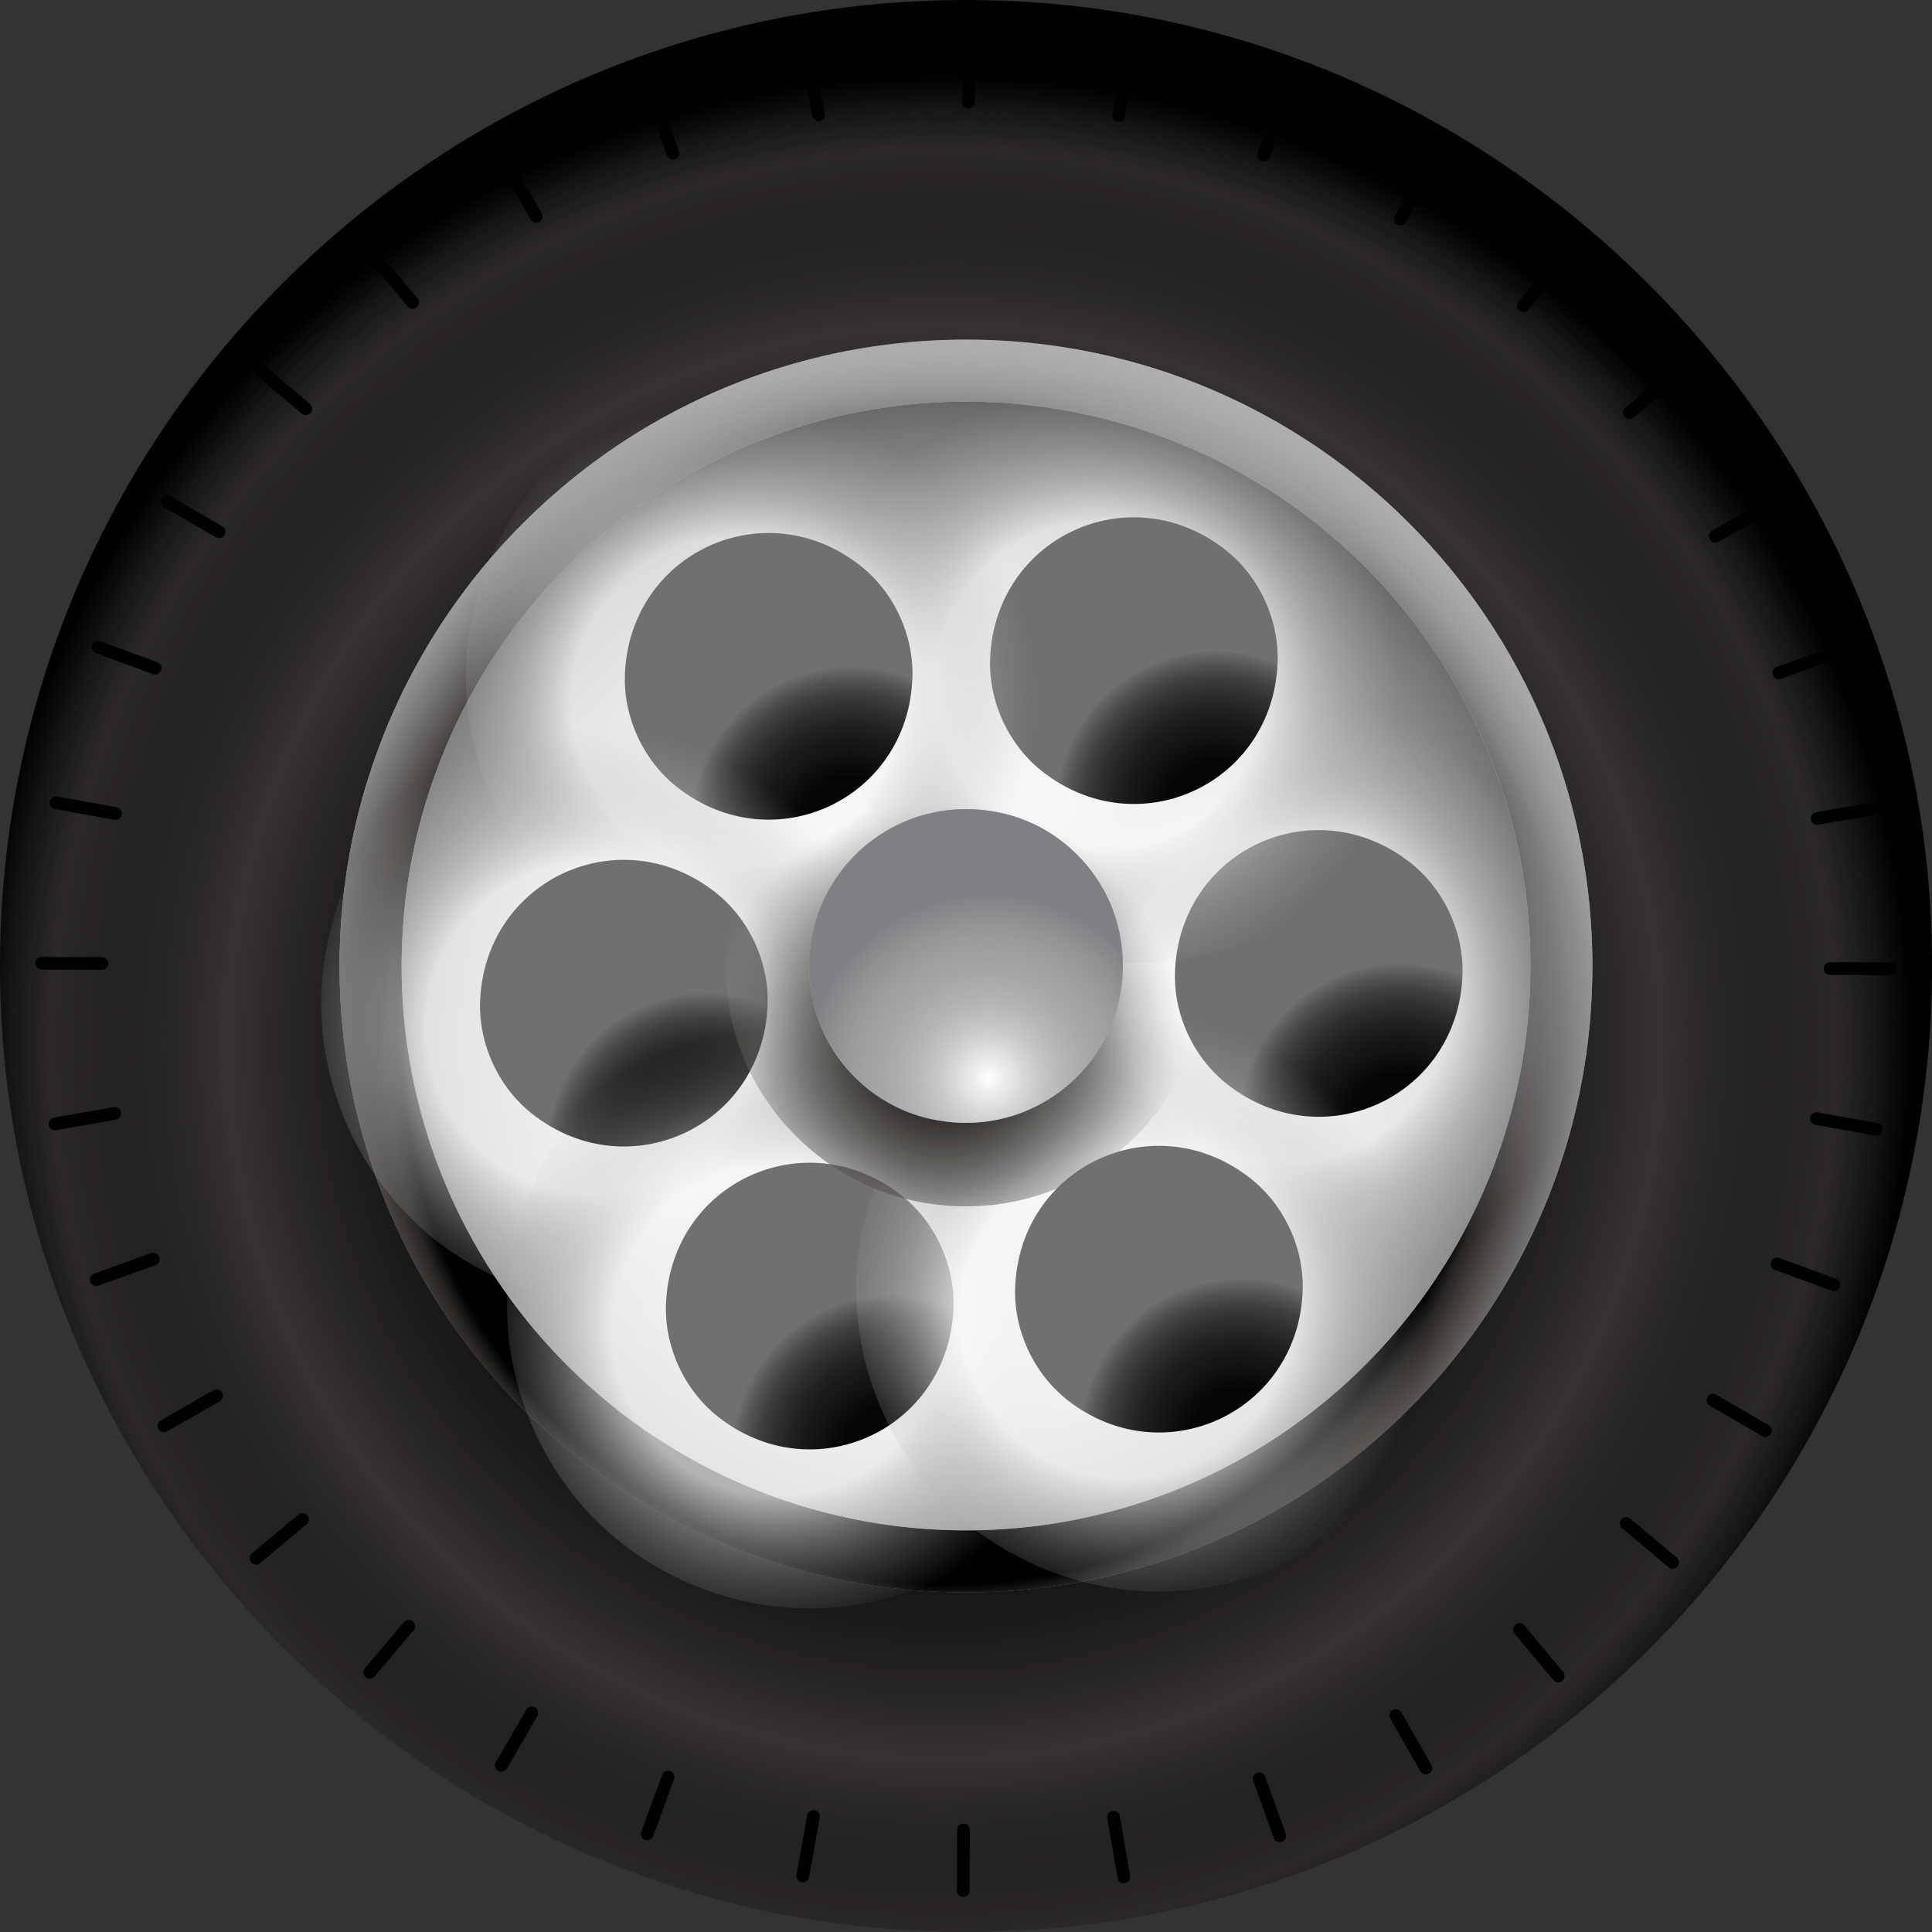 <?xml version="1.0" encoding="utf-8"?>
<!-- Generator: Adobe Illustrator 17.0.0, SVG Export Plug-In . SVG Version: 6.00 Build 0)  -->
<!DOCTYPE svg PUBLIC "-//W3C//DTD SVG 1.1//EN" "http://www.w3.org/Graphics/SVG/1.1/DTD/svg11.dtd">
<svg version="1.1" id="Capa_1" xmlns="http://www.w3.org/2000/svg" xmlns:xlink="http://www.w3.org/1999/xlink" x="0px" y="0px"
	 width="38.802px" height="38.802px" viewBox="0 0 38.802 38.802" enable-background="new 0 0 38.802 38.802" xml:space="preserve">
<rect x="0" y="0" width="38.802" height="38.802" fill="#333333" stroke="none"/>
<g>
	
		<radialGradient id="SVGID_1_" cx="3024.612" cy="2856.934" r="43.094" gradientTransform="matrix(0.001 -0.45 -0.45 -0.001 1301.566 1384.873)" gradientUnits="userSpaceOnUse">
		<stop  offset="0" style="stop-color:#010002"/>
		<stop  offset="0.424" style="stop-color:#050306"/>
		<stop  offset="0.576" style="stop-color:#100E10"/>
		<stop  offset="0.685" style="stop-color:#181616"/>
		<stop  offset="0.773" style="stop-color:#201E1E"/>
		<stop  offset="0.848" style="stop-color:#2A2827"/>
		<stop  offset="0.914" style="stop-color:#343130"/>
		<stop  offset="0.923" style="stop-color:#363332"/>
		<stop  offset="1" style="stop-color:#010002"/>
	</radialGradient>
	<path fill="url(#SVGID_1_)" d="M20.468,0.029C8.958-0.589-0.527,8.84,0.023,20.354c0.47,9.858,8.456,17.891,18.312,18.42
		c11.51,0.617,20.995-8.811,20.445-20.325C38.309,8.59,30.324,0.557,20.468,0.029z"/>
	
		<radialGradient id="SVGID_2_" cx="3024.612" cy="2856.934" r="43.094" gradientTransform="matrix(0.001 -0.45 -0.45 -0.001 1301.566 1384.873)" gradientUnits="userSpaceOnUse">
		<stop  offset="0.003" style="stop-color:#010002;stop-opacity:0"/>
		<stop  offset="0.342" style="stop-color:#050306;stop-opacity:0.459"/>
		<stop  offset="0.464" style="stop-color:#100E10;stop-opacity:0.624"/>
		<stop  offset="0.551" style="stop-color:#181616;stop-opacity:0.742"/>
		<stop  offset="0.621" style="stop-color:#201E1E;stop-opacity:0.837"/>
		<stop  offset="0.682" style="stop-color:#2A2827;stop-opacity:0.918"/>
		<stop  offset="0.734" style="stop-color:#343130;stop-opacity:0.989"/>
		<stop  offset="0.742" style="stop-color:#363332"/>
		<stop  offset="0.995" style="stop-color:#010002;stop-opacity:0"/>
	</radialGradient>
	<path fill="url(#SVGID_2_)" d="M20.468,0.029C8.958-0.589-0.527,8.84,0.023,20.354c0.47,9.858,8.456,17.891,18.312,18.42
		c11.51,0.617,20.995-8.811,20.445-20.325C38.309,8.59,30.324,0.557,20.468,0.029z"/>
	<path fill="#B1B1B1" d="M19.438,6.821c-1.298-0.004-2.554,0.19-3.733,0.552c-1.83,0.561-3.48,1.526-4.849,2.798
		c-1.818,1.68-3.139,3.897-3.715,6.395c-0.208,0.901-0.318,1.835-0.321,2.798c-0.003,0.963,0.102,1.898,0.304,2.8
		c0.561,2.501,1.868,4.726,3.677,6.416c1.361,1.279,3.005,2.255,4.832,2.826c1.177,0.37,2.431,0.571,3.73,0.574
		c1.299,0.004,2.554-0.19,3.733-0.552c1.83-0.561,3.483-1.529,4.852-2.798c1.818-1.682,3.136-3.897,3.712-6.395
		c0.208-0.901,0.318-1.835,0.321-2.799c0.003-0.963-0.102-1.898-0.304-2.8c-0.561-2.501-1.866-4.723-3.674-6.417
		c-1.361-1.277-3.008-2.255-4.835-2.826C21.991,7.025,20.737,6.824,19.438,6.821z"/>
	
		<radialGradient id="SVGID_3_" cx="3024.612" cy="2856.934" r="38.742" gradientTransform="matrix(0.001 -0.45 -0.45 -0.001 1301.566 1384.873)" gradientUnits="userSpaceOnUse">
		<stop  offset="0.625" style="stop-color:#010002"/>
		<stop  offset="0.643" style="stop-color:#272523;stop-opacity:0.927"/>
		<stop  offset="0.67" style="stop-color:#454240;stop-opacity:0.813"/>
		<stop  offset="0.698" style="stop-color:#5F5D5C;stop-opacity:0.694"/>
		<stop  offset="0.727" style="stop-color:#7A7878;stop-opacity:0.572"/>
		<stop  offset="0.757" style="stop-color:#92908F;stop-opacity:0.445"/>
		<stop  offset="0.788" style="stop-color:#A4A2A2;stop-opacity:0.313"/>
		<stop  offset="0.822" style="stop-color:#AEAEAE;stop-opacity:0.17"/>
		<stop  offset="0.863" style="stop-color:#B1B1B1;stop-opacity:0"/>
	</radialGradient>
	<path fill="url(#SVGID_3_)" d="M19.438,6.821c-1.298-0.004-2.554,0.19-3.733,0.552c-1.83,0.561-3.48,1.526-4.849,2.798
		c-1.818,1.68-3.139,3.897-3.715,6.395c-0.208,0.901-0.318,1.835-0.321,2.798c-0.003,0.963,0.102,1.898,0.304,2.8
		c0.561,2.501,1.868,4.726,3.677,6.416c1.361,1.279,3.005,2.255,4.832,2.826c1.177,0.37,2.431,0.571,3.73,0.574
		c1.299,0.004,2.554-0.19,3.733-0.552c1.83-0.561,3.483-1.529,4.852-2.798c1.818-1.682,3.136-3.897,3.712-6.395
		c0.208-0.901,0.318-1.835,0.321-2.799c0.003-0.963-0.102-1.898-0.304-2.8c-0.561-2.501-1.866-4.723-3.674-6.417
		c-1.361-1.277-3.008-2.255-4.835-2.826C21.991,7.025,20.737,6.824,19.438,6.821z"/>
	
		<radialGradient id="SVGID_4_" cx="3024.612" cy="2856.934" r="38.742" gradientTransform="matrix(0.001 -0.45 -0.45 -0.001 1301.566 1384.873)" gradientUnits="userSpaceOnUse">
		<stop  offset="0.625" style="stop-color:#010002"/>
		<stop  offset="0.643" style="stop-color:#272523;stop-opacity:0.927"/>
		<stop  offset="0.67" style="stop-color:#454240;stop-opacity:0.813"/>
		<stop  offset="0.698" style="stop-color:#5F5D5C;stop-opacity:0.694"/>
		<stop  offset="0.727" style="stop-color:#7A7878;stop-opacity:0.572"/>
		<stop  offset="0.757" style="stop-color:#92908F;stop-opacity:0.445"/>
		<stop  offset="0.788" style="stop-color:#A4A2A2;stop-opacity:0.313"/>
		<stop  offset="0.822" style="stop-color:#AEAEAE;stop-opacity:0.17"/>
		<stop  offset="0.863" style="stop-color:#B1B1B1;stop-opacity:0"/>
	</radialGradient>
	<path fill="url(#SVGID_4_)" d="M19.438,6.821c-1.298-0.004-2.554,0.19-3.733,0.552c-1.83,0.561-3.48,1.526-4.849,2.798
		c-1.818,1.68-3.139,3.897-3.715,6.395c-0.208,0.901-0.318,1.835-0.321,2.798c-0.003,0.963,0.102,1.898,0.304,2.8
		c0.561,2.501,1.868,4.726,3.677,6.416c1.361,1.279,3.005,2.255,4.832,2.826c1.177,0.37,2.431,0.571,3.73,0.574
		c1.299,0.004,2.554-0.19,3.733-0.552c1.83-0.561,3.483-1.529,4.852-2.798c1.818-1.682,3.136-3.897,3.712-6.395
		c0.208-0.901,0.318-1.835,0.321-2.799c0.003-0.963-0.102-1.898-0.304-2.8c-0.561-2.501-1.866-4.723-3.674-6.417
		c-1.361-1.277-3.008-2.255-4.835-2.826C21.991,7.025,20.737,6.824,19.438,6.821z"/>
	<path fill="#010002" d="M19.434,8.239c-1.152-0.003-2.266,0.168-3.312,0.49c-1.624,0.497-3.088,1.354-4.302,2.482
		c-1.613,1.49-2.785,3.457-3.296,5.674c-0.184,0.799-0.282,1.628-0.285,2.483c-0.003,0.854,0.09,1.684,0.27,2.485
		c0.498,2.219,1.658,4.193,3.262,5.693c1.208,1.135,2.666,2.001,4.287,2.508c1.044,0.328,2.157,0.506,3.309,0.51
		c1.152,0.003,2.266-0.168,3.312-0.49c1.624-0.497,3.09-1.357,4.304-2.482c1.613-1.493,2.782-3.457,3.294-5.674
		c0.184-0.799,0.282-1.628,0.285-2.483c0.003-0.854-0.09-1.684-0.27-2.484c-0.498-2.219-1.656-4.191-3.26-5.693
		c-1.208-1.133-2.669-2.001-4.29-2.508C21.699,8.421,20.586,8.243,19.434,8.239z"/>
	<g>
		<g>
			<g>
				<path fill="#010002" d="M36.625,19.452c0,0.071,0.057,0.128,0.128,0.128l1.217,0.004c0.071,0,0.128-0.057,0.128-0.128
					c0-0.071-0.057-0.128-0.128-0.128l-1.217-0.004C36.683,19.324,36.625,19.381,36.625,19.452z"/>
			</g>
			<g>
				<path fill="#010002" d="M0.704,19.346c0,0.071,0.057,0.128,0.128,0.128l1.217,0.004c0.071,0,0.128-0.057,0.128-0.128
					c0-0.071-0.057-0.128-0.128-0.128l-1.217-0.004C0.762,19.218,0.705,19.275,0.704,19.346z"/>
			</g>
		</g>
		<g>
			<g>
				<path fill="#010002" d="M36.353,22.465c0,0.061,0.043,0.115,0.105,0.126l1.197,0.215c0.07,0.013,0.136-0.034,0.149-0.103
					c0.014-0.069-0.034-0.136-0.103-0.149l-1.197-0.215c-0.07-0.013-0.136,0.034-0.149,0.103
					C36.353,22.45,36.353,22.457,36.353,22.465z"/>
			</g>
			<g>
				<path fill="#010002" d="M0.996,16.123c0,0.061,0.043,0.115,0.105,0.126l1.197,0.215c0.07,0.013,0.136-0.034,0.149-0.103
					c0.013-0.069-0.034-0.136-0.103-0.149l-1.197-0.215c-0.07-0.013-0.136,0.034-0.149,0.103
					C0.997,16.108,0.996,16.115,0.996,16.123z"/>
			</g>
		</g>
		<g>
			<g>
				<path fill="#010002" d="M35.561,25.384c0,0.052,0.032,0.101,0.084,0.12l1.142,0.419c0.066,0.024,0.14-0.01,0.164-0.076
					c0.024-0.066-0.01-0.14-0.076-0.164l-1.142-0.419c-0.066-0.024-0.14,0.01-0.164,0.076
					C35.564,25.354,35.561,25.369,35.561,25.384z"/>
			</g>
			<g>
				<path fill="#010002" d="M1.843,12.998c0,0.052,0.032,0.101,0.084,0.121l1.142,0.419c0.066,0.024,0.14-0.01,0.164-0.076
					c0.024-0.066-0.01-0.14-0.076-0.164l-1.142-0.419c-0.066-0.024-0.14,0.01-0.164,0.076C1.846,12.969,1.843,12.984,1.843,12.998z"
					/>
			</g>
		</g>
		<g>
			<g>
				<path fill="#010002" d="M34.275,28.121c0,0.044,0.023,0.087,0.064,0.111l1.052,0.611c0.061,0.036,0.14,0.015,0.175-0.046
					c0.036-0.061,0.015-0.139-0.046-0.175l-1.052-0.611c-0.061-0.036-0.139-0.015-0.175,0.046
					C34.281,28.077,34.275,28.099,34.275,28.121z"/>
			</g>
			<g>
				<path fill="#010002" d="M3.22,10.069c0,0.044,0.023,0.087,0.064,0.111l1.052,0.611c0.061,0.036,0.14,0.015,0.175-0.046
					c0.036-0.061,0.015-0.139-0.046-0.175L3.412,9.959c-0.061-0.036-0.139-0.015-0.175,0.046C3.225,10.025,3.22,10.047,3.22,10.069z
					"/>
			</g>
		</g>
		<g>
			<g>
				<path fill="#010002" d="M32.533,30.594c0,0.037,0.015,0.073,0.046,0.098l0.93,0.785c0.054,0.046,0.135,0.039,0.18-0.015
					c0.046-0.054,0.039-0.135-0.015-0.18l-0.93-0.785c-0.054-0.046-0.135-0.039-0.18,0.015
					C32.543,30.536,32.533,30.565,32.533,30.594z"/>
			</g>
			<g>
				<path fill="#010002" d="M5.084,7.423c0,0.037,0.015,0.073,0.045,0.098l0.93,0.785c0.054,0.046,0.135,0.039,0.18-0.015
					c0.046-0.054,0.039-0.135-0.015-0.18l-0.93-0.785C5.241,7.28,5.16,7.287,5.114,7.341C5.094,7.365,5.084,7.394,5.084,7.423z"/>
			</g>
		</g>
		<g>
			<g>
				<path fill="#010002" d="M30.388,32.726c0,0.029,0.01,0.058,0.03,0.082l0.779,0.934c0.045,0.054,0.126,0.062,0.18,0.016
					c0.054-0.045,0.062-0.126,0.016-0.18l-0.779-0.934c-0.045-0.054-0.126-0.062-0.18-0.016
					C30.403,32.654,30.388,32.69,30.388,32.726z"/>
			</g>
			<g>
				<path fill="#010002" d="M7.379,5.141c0,0.029,0.01,0.058,0.03,0.082l0.779,0.934c0.045,0.054,0.126,0.062,0.18,0.016
					c0.054-0.045,0.062-0.126,0.016-0.18L7.606,5.059C7.561,5.005,7.48,4.998,7.426,5.043C7.395,5.068,7.38,5.105,7.379,5.141z"/>
			</g>
		</g>
		<g>
			<g>
				<path fill="#010002" d="M27.905,34.454c0,0.022,0.005,0.044,0.017,0.064l0.605,1.055c0.035,0.061,0.113,0.083,0.175,0.047
					c0.061-0.035,0.083-0.113,0.047-0.175l-0.605-1.055c-0.035-0.061-0.113-0.083-0.175-0.047
					C27.928,34.367,27.905,34.41,27.905,34.454z"/>
			</g>
			<g>
				<path fill="#010002" d="M10.036,3.293c0,0.022,0.005,0.044,0.017,0.064l0.605,1.055c0.035,0.061,0.113,0.083,0.175,0.047
					c0.061-0.035,0.083-0.113,0.047-0.175l-0.605-1.055c-0.035-0.061-0.113-0.083-0.175-0.047
					C10.059,3.205,10.036,3.248,10.036,3.293z"/>
			</g>
		</g>
		<g>
			<g>
				<path fill="#010002" d="M25.16,35.724c0,0.015,0.002,0.029,0.008,0.044l0.413,1.145c0.024,0.067,0.097,0.101,0.164,0.077
					c0.066-0.024,0.101-0.098,0.077-0.164l-0.413-1.145c-0.024-0.067-0.097-0.101-0.164-0.077
					C25.192,35.623,25.16,35.672,25.16,35.724z"/>
			</g>
			<g>
				<path fill="#010002" d="M12.974,1.933c0,0.014,0.002,0.029,0.008,0.044l0.413,1.145c0.024,0.067,0.097,0.101,0.164,0.077
					c0.067-0.024,0.101-0.098,0.077-0.164L13.222,1.89c-0.024-0.067-0.097-0.101-0.164-0.077
					C13.006,1.832,12.974,1.881,12.974,1.933z"/>
			</g>
		</g>
		<g>
			<g>
				<path fill="#010002" d="M22.236,36.498c0,0.007,0.001,0.015,0.002,0.022l0.208,1.199c0.012,0.07,0.078,0.116,0.148,0.104
					c0.07-0.012,0.117-0.079,0.104-0.148l-0.208-1.199c-0.012-0.07-0.078-0.116-0.148-0.104
					C22.28,36.383,22.236,36.437,22.236,36.498z"/>
			</g>
			<g>
				<path fill="#010002" d="M16.103,1.105c0,0.007,0.001,0.015,0.002,0.022l0.208,1.199c0.012,0.07,0.078,0.116,0.148,0.104
					c0.07-0.012,0.117-0.078,0.104-0.148l-0.208-1.199c-0.012-0.07-0.078-0.116-0.148-0.104C16.147,0.99,16.103,1.044,16.103,1.105z
					"/>
			</g>
		</g>
		<g>
			<g>
				<path fill="#010002" d="M19.222,36.753l-0.004,1.217c0,0.071,0.057,0.128,0.128,0.128c0.071,0,0.128-0.057,0.128-0.128
					l0.004-1.217c0-0.071-0.057-0.128-0.128-0.128C19.28,36.625,19.222,36.682,19.222,36.753z"/>
			</g>
			<g>
				<path fill="#010002" d="M19.328,0.832l-0.004,1.217c0,0.071,0.057,0.128,0.128,0.128c0.071,0,0.128-0.057,0.128-0.128
					l0.004-1.217c0-0.071-0.057-0.128-0.128-0.128C19.386,0.704,19.328,0.761,19.328,0.832z"/>
			</g>
		</g>
		<g>
			<g>
				<path fill="#010002" d="M15.995,37.678c0,0.061,0.043,0.115,0.105,0.126c0.07,0.013,0.136-0.034,0.149-0.103l0.215-1.197
					c0.013-0.069-0.034-0.136-0.103-0.149c-0.07-0.013-0.136,0.034-0.149,0.103l-0.215,1.197
					C15.995,37.663,15.995,37.671,15.995,37.678z"/>
			</g>
			<g>
				<path fill="#010002" d="M22.337,2.321c0,0.061,0.043,0.115,0.105,0.126c0.07,0.013,0.136-0.034,0.149-0.103l0.215-1.197
					c0.013-0.069-0.034-0.136-0.103-0.149c-0.07-0.013-0.136,0.034-0.149,0.103l-0.215,1.197
					C22.337,2.306,22.337,2.314,22.337,2.321z"/>
			</g>
		</g>
		<g>
			<g>
				<path fill="#010002" d="M12.871,36.831c0,0.052,0.032,0.101,0.084,0.121c0.066,0.024,0.14-0.01,0.164-0.076l0.419-1.142
					c0.024-0.066-0.01-0.14-0.076-0.164c-0.066-0.024-0.14,0.01-0.164,0.076l-0.419,1.142
					C12.873,36.802,12.871,36.816,12.871,36.831z"/>
			</g>
			<g>
				<path fill="#010002" d="M25.256,3.113c0,0.052,0.032,0.101,0.084,0.12c0.066,0.025,0.14-0.01,0.164-0.076l0.419-1.142
					c0.024-0.066-0.01-0.14-0.076-0.164c-0.066-0.024-0.14,0.01-0.164,0.076l-0.419,1.142C25.259,3.083,25.256,3.098,25.256,3.113z"
					/>
			</g>
		</g>
		<g>
			<g>
				<path fill="#010002" d="M9.941,35.454c0,0.044,0.023,0.087,0.064,0.111c0.061,0.036,0.14,0.015,0.175-0.046l0.611-1.052
					c0.036-0.061,0.015-0.139-0.046-0.175c-0.061-0.036-0.14-0.015-0.175,0.046L9.959,35.39C9.947,35.41,9.941,35.432,9.941,35.454z
					"/>
			</g>
			<g>
				<path fill="#010002" d="M27.994,4.399c0,0.044,0.023,0.087,0.064,0.111c0.061,0.035,0.14,0.015,0.175-0.046l0.611-1.052
					c0.035-0.061,0.015-0.139-0.046-0.175c-0.061-0.036-0.14-0.015-0.175,0.046l-0.611,1.052
					C27.999,4.355,27.994,4.377,27.994,4.399z"/>
			</g>
		</g>
		<g>
			<g>
				<path fill="#010002" d="M7.295,33.59c0,0.037,0.015,0.073,0.046,0.098c0.054,0.046,0.135,0.039,0.18-0.015l0.785-0.93
					c0.046-0.054,0.039-0.135-0.015-0.18c-0.054-0.046-0.135-0.039-0.18,0.015l-0.785,0.93C7.305,33.532,7.295,33.561,7.295,33.59z"
					/>
			</g>
			<g>
				<path fill="#010002" d="M30.466,6.141c0,0.037,0.015,0.073,0.045,0.098c0.054,0.046,0.135,0.039,0.18-0.015l0.785-0.93
					c0.046-0.054,0.039-0.135-0.015-0.18c-0.054-0.046-0.135-0.039-0.18,0.015l-0.785,0.93C30.476,6.083,30.466,6.112,30.466,6.141z
					"/>
			</g>
		</g>
		<g>
			<g>
				<path fill="#010002" d="M5.013,31.295c0,0.029,0.01,0.058,0.03,0.082c0.045,0.054,0.126,0.062,0.18,0.016l0.934-0.779
					c0.054-0.045,0.061-0.126,0.016-0.18c-0.045-0.054-0.126-0.062-0.18-0.016l-0.934,0.779C5.029,31.222,5.014,31.258,5.013,31.295
					z"/>
			</g>
			<g>
				<path fill="#010002" d="M32.598,8.286c0,0.029,0.01,0.058,0.03,0.082c0.045,0.054,0.126,0.062,0.18,0.016l0.934-0.779
					c0.054-0.045,0.062-0.126,0.016-0.18c-0.045-0.054-0.126-0.062-0.18-0.016l-0.934,0.779C32.614,8.214,32.599,8.25,32.598,8.286z
					"/>
			</g>
		</g>
		<g>
			<g>
				<path fill="#010002" d="M3.165,28.638c0,0.022,0.005,0.044,0.017,0.064c0.035,0.061,0.113,0.083,0.175,0.047l1.055-0.605
					c0.061-0.035,0.083-0.114,0.047-0.175c-0.035-0.061-0.113-0.083-0.175-0.047l-1.055,0.605
					C3.188,28.551,3.165,28.594,3.165,28.638z"/>
			</g>
			<g>
				<path fill="#010002" d="M34.326,10.769c0,0.022,0.005,0.044,0.017,0.064c0.035,0.061,0.113,0.083,0.175,0.047l1.055-0.605
					c0.061-0.035,0.083-0.114,0.047-0.175c-0.035-0.061-0.113-0.083-0.175-0.047l-1.055,0.605
					C34.349,10.682,34.326,10.725,34.326,10.769z"/>
			</g>
		</g>
		<g>
			<g>
				<path fill="#010002" d="M1.805,25.7c0,0.015,0.002,0.029,0.008,0.044c0.024,0.067,0.097,0.101,0.164,0.077l1.145-0.413
					c0.066-0.024,0.101-0.098,0.077-0.164c-0.024-0.067-0.097-0.101-0.164-0.077L1.89,25.58C1.838,25.599,1.806,25.648,1.805,25.7z"
					/>
			</g>
			<g>
				<path fill="#010002" d="M35.596,13.514c0,0.015,0.002,0.029,0.008,0.044c0.024,0.067,0.097,0.101,0.164,0.077l1.145-0.413
					c0.066-0.024,0.101-0.098,0.077-0.164c-0.024-0.067-0.097-0.101-0.164-0.077l-1.145,0.413
					C35.629,13.413,35.596,13.462,35.596,13.514z"/>
			</g>
		</g>
		<g>
			<g>
				<path fill="#010002" d="M0.977,22.571c0,0.007,0.001,0.015,0.002,0.022c0.012,0.07,0.078,0.116,0.148,0.104l1.199-0.208
					c0.07-0.012,0.117-0.079,0.104-0.148c-0.012-0.07-0.078-0.116-0.148-0.104l-1.199,0.208C1.021,22.456,0.977,22.51,0.977,22.571z
					"/>
			</g>
			<g>
				<path fill="#010002" d="M36.37,16.438c0,0.007,0.001,0.015,0.002,0.022c0.012,0.07,0.078,0.116,0.148,0.104l1.199-0.208
					c0.07-0.012,0.117-0.078,0.104-0.148c-0.012-0.07-0.078-0.116-0.148-0.104l-1.199,0.208
					C36.415,16.323,36.371,16.377,36.37,16.438z"/>
			</g>
		</g>
	</g>
	<circle fill="#E6E5E5" cx="19.401" cy="19.401" r="11.335"/>
	
		<radialGradient id="SVGID_5_" cx="3024.612" cy="2856.934" r="31.416" gradientTransform="matrix(0.001 -0.45 -0.45 -0.001 1301.566 1384.873)" gradientUnits="userSpaceOnUse">
		<stop  offset="0.375" style="stop-color:#B1B1B1;stop-opacity:0"/>
		<stop  offset="0.451" style="stop-color:#9D9B9B;stop-opacity:0.121"/>
		<stop  offset="0.618" style="stop-color:#787576;stop-opacity:0.389"/>
		<stop  offset="0.771" style="stop-color:#615F61;stop-opacity:0.633"/>
		<stop  offset="0.903" style="stop-color:#545355;stop-opacity:0.845"/>
		<stop  offset="1" style="stop-color:#504F51"/>
	</radialGradient>
	<circle fill="url(#SVGID_5_)" cx="19.401" cy="19.401" r="11.335"/>
	<g>
		<g>
			<g>
				
					<radialGradient id="SVGID_6_" cx="2185.524" cy="2695.014" r="10.892" gradientTransform="matrix(0.19 -0.518 -0.518 -0.19 1006.589 1664.195)" gradientUnits="userSpaceOnUse">
					<stop  offset="0.551" style="stop-color:#FFFFFF"/>
					<stop  offset="0.62" style="stop-color:#EBECEC;stop-opacity:0.847"/>
					<stop  offset="0.715" style="stop-color:#D1D2D3;stop-opacity:0.635"/>
					<stop  offset="0.811" style="stop-color:#BFC0C0;stop-opacity:0.422"/>
					<stop  offset="0.906" style="stop-color:#B5B5B5;stop-opacity:0.21"/>
					<stop  offset="1" style="stop-color:#B1B1B1;stop-opacity:0"/>
				</radialGradient>
				<path opacity="0.7" fill="url(#SVGID_6_)" d="M29.655,14.367c-3.735-2.236-8.458-0.05-9.172,4.244
					c-0.396,2.385,0.758,4.879,2.833,6.122c3.735,2.235,8.458,0.05,9.172-4.244C32.884,18.104,31.73,15.609,29.655,14.367z"/>
				
					<radialGradient id="SVGID_7_" cx="2259.502" cy="3122.636" r="7.169" gradientTransform="matrix(0.155 -0.422 -0.422 -0.155 995.651 1460.077)" gradientUnits="userSpaceOnUse">
					<stop  offset="0" style="stop-color:#010002"/>
					<stop  offset="0.305" style="stop-color:#060406"/>
					<stop  offset="0.452" style="stop-color:#121111"/>
					<stop  offset="0.565" style="stop-color:#1B1A19"/>
					<stop  offset="0.661" style="stop-color:#252423"/>
					<stop  offset="0.747" style="stop-color:#31302E"/>
					<stop  offset="0.824" style="stop-color:#3E3D3B"/>
					<stop  offset="0.895" style="stop-color:#4F4E4D"/>
					<stop  offset="0.961" style="stop-color:#626161"/>
					<stop  offset="1" style="stop-color:#716F70"/>
				</radialGradient>
				<path fill="url(#SVGID_7_)" d="M28.314,17.317c-1.916-1.492-4.612-0.245-4.715,2.181c-0.037,0.871,0.37,1.75,1.058,2.286
					c1.916,1.492,4.612,0.245,4.715-2.182C29.409,18.732,29.001,17.852,28.314,17.317z"/>
			</g>
		</g>
	</g>
	<g>
		<g>
			<g>
				
					<radialGradient id="SVGID_8_" cx="2193.891" cy="2705.257" r="10.892" gradientTransform="matrix(0.19 -0.518 -0.518 -0.19 1006.589 1664.195)" gradientUnits="userSpaceOnUse">
					<stop  offset="0.551" style="stop-color:#FFFFFF"/>
					<stop  offset="0.62" style="stop-color:#EBECEC;stop-opacity:0.847"/>
					<stop  offset="0.715" style="stop-color:#D1D2D3;stop-opacity:0.635"/>
					<stop  offset="0.811" style="stop-color:#BFC0C0;stop-opacity:0.422"/>
					<stop  offset="0.906" style="stop-color:#B5B5B5;stop-opacity:0.21"/>
					<stop  offset="1" style="stop-color:#B1B1B1;stop-opacity:0"/>
				</radialGradient>
				<path opacity="0.7" fill="url(#SVGID_8_)" d="M25.942,8.085c-3.735-2.236-8.458-0.05-9.172,4.244
					c-0.396,2.385,0.758,4.879,2.833,6.122c3.735,2.235,8.458,0.05,9.172-4.244C29.171,11.822,28.016,9.327,25.942,8.085z"/>
				
					<radialGradient id="SVGID_9_" cx="2269.756" cy="3135.191" r="7.169" gradientTransform="matrix(0.155 -0.422 -0.422 -0.155 995.651 1460.077)" gradientUnits="userSpaceOnUse">
					<stop  offset="0" style="stop-color:#010002"/>
					<stop  offset="0.305" style="stop-color:#060406"/>
					<stop  offset="0.452" style="stop-color:#121111"/>
					<stop  offset="0.565" style="stop-color:#1B1A19"/>
					<stop  offset="0.661" style="stop-color:#252423"/>
					<stop  offset="0.747" style="stop-color:#31302E"/>
					<stop  offset="0.824" style="stop-color:#3E3D3B"/>
					<stop  offset="0.895" style="stop-color:#4F4E4D"/>
					<stop  offset="0.961" style="stop-color:#626161"/>
					<stop  offset="1" style="stop-color:#716F70"/>
				</radialGradient>
				<path fill="url(#SVGID_9_)" d="M24.601,11.035c-1.916-1.492-4.612-0.245-4.715,2.181c-0.037,0.871,0.37,1.75,1.058,2.286
					c1.916,1.492,4.612,0.245,4.715-2.182C25.695,12.45,25.288,11.57,24.601,11.035z"/>
			</g>
		</g>
	</g>
	<g>
		<g>
			<g>
				
					<radialGradient id="SVGID_10_" cx="2188.773" cy="2717.538" r="10.892" gradientTransform="matrix(0.19 -0.518 -0.518 -0.19 1006.589 1664.195)" gradientUnits="userSpaceOnUse">
					<stop  offset="0.551" style="stop-color:#FFFFFF"/>
					<stop  offset="0.62" style="stop-color:#EBECEC;stop-opacity:0.847"/>
					<stop  offset="0.715" style="stop-color:#D1D2D3;stop-opacity:0.635"/>
					<stop  offset="0.811" style="stop-color:#BFC0C0;stop-opacity:0.422"/>
					<stop  offset="0.906" style="stop-color:#B5B5B5;stop-opacity:0.21"/>
					<stop  offset="1" style="stop-color:#B1B1B1;stop-opacity:0"/>
				</radialGradient>
				<path opacity="0.7" fill="url(#SVGID_10_)" d="M18.607,8.4c-3.735-2.236-8.458-0.05-9.172,4.244
					c-0.396,2.385,0.758,4.879,2.833,6.122c3.735,2.235,8.458,0.05,9.172-4.244C21.836,12.136,20.682,9.642,18.607,8.4z"/>
				
					<radialGradient id="SVGID_11_" cx="2263.481" cy="3150.244" r="7.169" gradientTransform="matrix(0.155 -0.422 -0.422 -0.155 995.651 1460.077)" gradientUnits="userSpaceOnUse">
					<stop  offset="0" style="stop-color:#010002"/>
					<stop  offset="0.305" style="stop-color:#060406"/>
					<stop  offset="0.452" style="stop-color:#121111"/>
					<stop  offset="0.565" style="stop-color:#1B1A19"/>
					<stop  offset="0.661" style="stop-color:#252423"/>
					<stop  offset="0.747" style="stop-color:#31302E"/>
					<stop  offset="0.824" style="stop-color:#3E3D3B"/>
					<stop  offset="0.895" style="stop-color:#4F4E4D"/>
					<stop  offset="0.961" style="stop-color:#626161"/>
					<stop  offset="1" style="stop-color:#716F70"/>
				</radialGradient>
				<path fill="url(#SVGID_11_)" d="M17.266,11.35c-1.916-1.492-4.612-0.245-4.715,2.181c-0.037,0.871,0.37,1.75,1.058,2.286
					c1.916,1.492,4.612,0.245,4.715-2.182C18.36,12.764,17.953,11.885,17.266,11.35z"/>
			</g>
		</g>
	</g>
	<g>
		<g>
			<g>
				
					<radialGradient id="SVGID_12_" cx="2175.789" cy="2718.383" r="10.892" gradientTransform="matrix(0.19 -0.518 -0.518 -0.19 1006.589 1664.195)" gradientUnits="userSpaceOnUse">
					<stop  offset="0.551" style="stop-color:#FFFFFF"/>
					<stop  offset="0.62" style="stop-color:#EBECEC;stop-opacity:0.847"/>
					<stop  offset="0.715" style="stop-color:#D1D2D3;stop-opacity:0.635"/>
					<stop  offset="0.811" style="stop-color:#BFC0C0;stop-opacity:0.422"/>
					<stop  offset="0.906" style="stop-color:#B5B5B5;stop-opacity:0.21"/>
					<stop  offset="1" style="stop-color:#B1B1B1;stop-opacity:0"/>
				</radialGradient>
				<path opacity="0.7" fill="url(#SVGID_12_)" d="M15.699,14.964c-3.735-2.236-8.458-0.05-9.172,4.244
					c-0.396,2.385,0.758,4.879,2.833,6.122c3.735,2.235,8.458,0.05,9.172-4.244C18.928,18.701,17.774,16.206,15.699,14.964z"/>
				
					<radialGradient id="SVGID_13_" cx="2247.566" cy="3151.279" r="7.169" gradientTransform="matrix(0.155 -0.422 -0.422 -0.155 995.651 1460.077)" gradientUnits="userSpaceOnUse">
					<stop  offset="0" style="stop-color:#010002"/>
					<stop  offset="0.305" style="stop-color:#060406"/>
					<stop  offset="0.452" style="stop-color:#121111"/>
					<stop  offset="0.565" style="stop-color:#1B1A19"/>
					<stop  offset="0.661" style="stop-color:#252423"/>
					<stop  offset="0.747" style="stop-color:#31302E"/>
					<stop  offset="0.824" style="stop-color:#3E3D3B"/>
					<stop  offset="0.895" style="stop-color:#4F4E4D"/>
					<stop  offset="0.961" style="stop-color:#626161"/>
					<stop  offset="1" style="stop-color:#716F70"/>
				</radialGradient>
				<path fill="url(#SVGID_13_)" d="M14.358,17.914c-1.916-1.492-4.612-0.245-4.715,2.181c-0.037,0.871,0.37,1.75,1.058,2.286
					c1.916,1.492,4.612,0.245,4.715-2.182C15.453,19.328,15.045,18.449,14.358,17.914z"/>
			</g>
		</g>
	</g>
	<g>
		<g>
			<g>
				
					<radialGradient id="SVGID_14_" cx="2167.772" cy="2708.232" r="10.892" gradientTransform="matrix(0.19 -0.518 -0.518 -0.19 1006.589 1664.195)" gradientUnits="userSpaceOnUse">
					<stop  offset="0.551" style="stop-color:#FFFFFF"/>
					<stop  offset="0.62" style="stop-color:#EBECEC;stop-opacity:0.847"/>
					<stop  offset="0.715" style="stop-color:#D1D2D3;stop-opacity:0.635"/>
					<stop  offset="0.811" style="stop-color:#BFC0C0;stop-opacity:0.422"/>
					<stop  offset="0.906" style="stop-color:#B5B5B5;stop-opacity:0.21"/>
					<stop  offset="1" style="stop-color:#B1B1B1;stop-opacity:0"/>
				</radialGradient>
				<path opacity="0.7" fill="url(#SVGID_14_)" d="M19.432,21.048c-3.735-2.236-8.458-0.05-9.172,4.244
					c-0.396,2.385,0.758,4.879,2.833,6.122c3.735,2.235,8.458,0.05,9.172-4.244C22.661,24.784,21.507,22.289,19.432,21.048z"/>
				
					<radialGradient id="SVGID_15_" cx="2237.74" cy="3138.835" r="7.169" gradientTransform="matrix(0.155 -0.422 -0.422 -0.155 995.651 1460.077)" gradientUnits="userSpaceOnUse">
					<stop  offset="0" style="stop-color:#010002"/>
					<stop  offset="0.305" style="stop-color:#060406"/>
					<stop  offset="0.452" style="stop-color:#121111"/>
					<stop  offset="0.565" style="stop-color:#1B1A19"/>
					<stop  offset="0.661" style="stop-color:#252423"/>
					<stop  offset="0.747" style="stop-color:#31302E"/>
					<stop  offset="0.824" style="stop-color:#3E3D3B"/>
					<stop  offset="0.895" style="stop-color:#4F4E4D"/>
					<stop  offset="0.961" style="stop-color:#626161"/>
					<stop  offset="1" style="stop-color:#716F70"/>
				</radialGradient>
				<path fill="url(#SVGID_15_)" d="M18.091,23.997c-1.916-1.492-4.612-0.245-4.715,2.181c-0.037,0.871,0.37,1.75,1.058,2.286
					c1.916,1.492,4.612,0.245,4.715-2.182C19.185,25.412,18.778,24.532,18.091,23.997z"/>
			</g>
		</g>
	</g>
	<g>
		<g>
			<g>
				
					<radialGradient id="SVGID_16_" cx="2172.73" cy="2696.513" r="10.892" gradientTransform="matrix(0.19 -0.518 -0.518 -0.19 1006.589 1664.195)" gradientUnits="userSpaceOnUse">
					<stop  offset="0.551" style="stop-color:#FFFFFF"/>
					<stop  offset="0.62" style="stop-color:#EBECEC;stop-opacity:0.847"/>
					<stop  offset="0.715" style="stop-color:#D1D2D3;stop-opacity:0.635"/>
					<stop  offset="0.811" style="stop-color:#BFC0C0;stop-opacity:0.422"/>
					<stop  offset="0.906" style="stop-color:#B5B5B5;stop-opacity:0.21"/>
					<stop  offset="1" style="stop-color:#B1B1B1;stop-opacity:0"/>
				</radialGradient>
				<path opacity="0.7" fill="url(#SVGID_16_)" d="M26.445,20.709c-3.735-2.236-8.458-0.05-9.172,4.244
					c-0.396,2.385,0.758,4.879,2.833,6.122c3.735,2.235,8.458,0.05,9.172-4.244C29.674,24.445,28.52,21.951,26.445,20.709z"/>
				
					<radialGradient id="SVGID_17_" cx="2243.82" cy="3124.471" r="7.169" gradientTransform="matrix(0.155 -0.422 -0.422 -0.155 995.651 1460.077)" gradientUnits="userSpaceOnUse">
					<stop  offset="0" style="stop-color:#010002"/>
					<stop  offset="0.305" style="stop-color:#060406"/>
					<stop  offset="0.452" style="stop-color:#121111"/>
					<stop  offset="0.565" style="stop-color:#1B1A19"/>
					<stop  offset="0.661" style="stop-color:#252423"/>
					<stop  offset="0.747" style="stop-color:#31302E"/>
					<stop  offset="0.824" style="stop-color:#3E3D3B"/>
					<stop  offset="0.895" style="stop-color:#4F4E4D"/>
					<stop  offset="0.961" style="stop-color:#626161"/>
					<stop  offset="1" style="stop-color:#716F70"/>
				</radialGradient>
				<path fill="url(#SVGID_17_)" d="M25.104,23.658c-1.916-1.492-4.612-0.245-4.715,2.181c-0.037,0.871,0.37,1.75,1.058,2.286
					c1.916,1.492,4.612,0.245,4.715-2.182C26.199,25.073,25.791,24.194,25.104,23.658z"/>
			</g>
		</g>
	</g>
	<g>
		<g>
			
				<radialGradient id="SVGID_18_" cx="3024.612" cy="2856.934" r="10.723" gradientTransform="matrix(0.001 -0.45 -0.45 -0.001 1301.566 1384.873)" gradientUnits="userSpaceOnUse">
				<stop  offset="0" style="stop-color:#010002"/>
				<stop  offset="0.127" style="stop-color:#0C0B0C;stop-opacity:0.874"/>
				<stop  offset="0.267" style="stop-color:#1C1A19;stop-opacity:0.734"/>
				<stop  offset="0.413" style="stop-color:#2C2A28;stop-opacity:0.587"/>
				<stop  offset="0.564" style="stop-color:#403E3B;stop-opacity:0.436"/>
				<stop  offset="0.718" style="stop-color:#5B5958;stop-opacity:0.282"/>
				<stop  offset="0.873" style="stop-color:#848181;stop-opacity:0.127"/>
				<stop  offset="1" style="stop-color:#B1B1B1;stop-opacity:0"/>
			</radialGradient>
			<path fill="url(#SVGID_18_)" d="M20.233,14.643c-3.302-0.552-6.127,2.256-5.594,5.561c0.322,2.002,1.931,3.62,3.931,3.954
				c3.302,0.552,6.127-2.256,5.594-5.561C23.842,16.596,22.233,14.977,20.233,14.643z"/>
			
				<radialGradient id="SVGID_19_" cx="3024.612" cy="2856.934" r="10.723" gradientTransform="matrix(0.001 -0.45 -0.45 -0.001 1301.566 1384.873)" gradientUnits="userSpaceOnUse">
				<stop  offset="0" style="stop-color:#010002"/>
				<stop  offset="0.127" style="stop-color:#0C0B0C;stop-opacity:0.874"/>
				<stop  offset="0.267" style="stop-color:#1C1A19;stop-opacity:0.734"/>
				<stop  offset="0.413" style="stop-color:#2C2A28;stop-opacity:0.587"/>
				<stop  offset="0.564" style="stop-color:#403E3B;stop-opacity:0.436"/>
				<stop  offset="0.718" style="stop-color:#5B5958;stop-opacity:0.282"/>
				<stop  offset="0.873" style="stop-color:#848181;stop-opacity:0.127"/>
				<stop  offset="1" style="stop-color:#B1B1B1;stop-opacity:0"/>
			</radialGradient>
			<path fill="url(#SVGID_19_)" d="M20.233,14.643c-3.302-0.552-6.127,2.256-5.594,5.561c0.322,2.002,1.931,3.62,3.931,3.954
				c3.302,0.552,6.127-2.256,5.594-5.561C23.842,16.596,22.233,14.977,20.233,14.643z"/>
		</g>
		<path fill="#B1B1B1" d="M20.131,16.333c-2.297-0.516-4.305,1.48-3.802,3.78c0.253,1.159,1.185,2.096,2.342,2.356
			c2.296,0.516,4.305-1.48,3.802-3.78C22.22,17.531,21.288,16.593,20.131,16.333z"/>
		
			<radialGradient id="SVGID_20_" cx="3023.012" cy="2854.935" r="8.264" gradientTransform="matrix(0.001 -0.45 -0.45 -0.001 1301.566 1384.873)" gradientUnits="userSpaceOnUse">
			<stop  offset="0" style="stop-color:#B1B1B1;stop-opacity:0"/>
			<stop  offset="0.262" style="stop-color:#ADADAD;stop-opacity:0.262"/>
			<stop  offset="0.526" style="stop-color:#A3A1A3;stop-opacity:0.526"/>
			<stop  offset="0.792" style="stop-color:#919092;stop-opacity:0.792"/>
			<stop  offset="1" style="stop-color:#807F83"/>
		</radialGradient>
		<path fill="url(#SVGID_20_)" d="M20.131,16.333c-2.297-0.516-4.305,1.48-3.802,3.78c0.253,1.159,1.185,2.096,2.342,2.356
			c2.296,0.516,4.305-1.48,3.802-3.78C22.22,17.531,21.288,16.593,20.131,16.333z"/>
		
			<radialGradient id="SVGID_21_" cx="3023.012" cy="2854.935" r="4.726" gradientTransform="matrix(0.001 -0.45 -0.45 -0.001 1301.566 1384.873)" gradientUnits="userSpaceOnUse">
			<stop  offset="0" style="stop-color:#FFFFFF"/>
			<stop  offset="0.264" style="stop-color:#F1F1F1;stop-opacity:0.736"/>
			<stop  offset="0.8" style="stop-color:#C3C3C4;stop-opacity:0.2"/>
			<stop  offset="1" style="stop-color:#B1B1B1;stop-opacity:0"/>
		</radialGradient>
		<path fill="url(#SVGID_21_)" d="M20.131,16.333c-2.297-0.516-4.305,1.48-3.802,3.78c0.253,1.159,1.185,2.096,2.342,2.356
			c2.296,0.516,4.305-1.48,3.802-3.78C22.22,17.531,21.288,16.593,20.131,16.333z"/>
	</g>
</g>
</svg>
